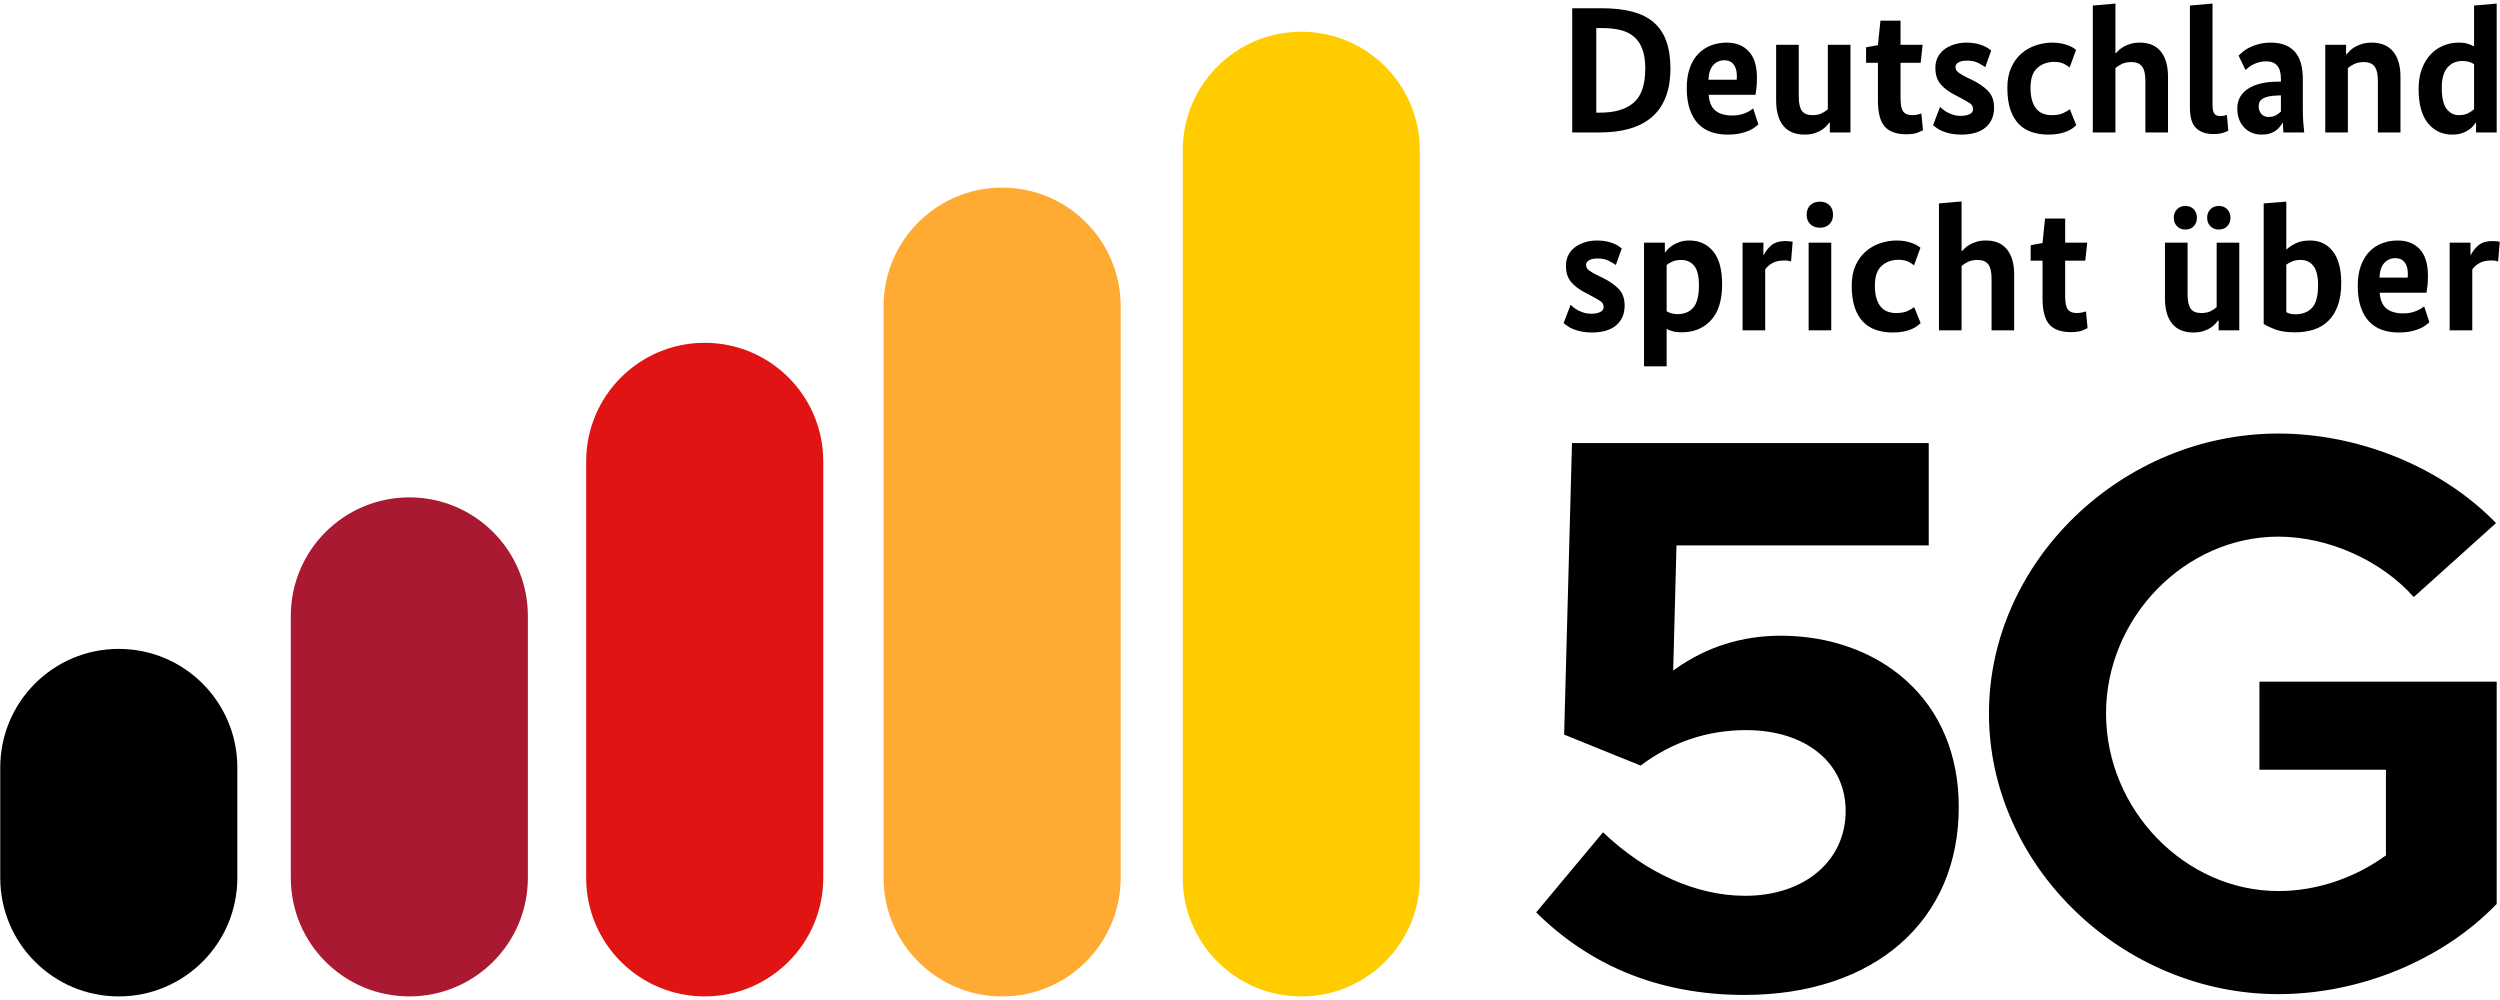 <?xml version="1.0" encoding="UTF-8"?>
<svg xmlns="http://www.w3.org/2000/svg" xmlns:xlink="http://www.w3.org/1999/xlink" version="1.1" x="0" y="0" width="200" height="80" viewBox="0, 0, 200, 80">
  <g id="Layer_1">
    <g>
      <path d="M104.104,2.538 C98.866,2.538 94.622,6.784 94.622,12.022 L94.622,70.229 C94.622,75.466 98.866,79.713 104.104,79.713 C109.342,79.713 113.588,75.466 113.588,70.229 L113.588,12.022 C113.588,6.784 109.342,2.538 104.104,2.538" fill="#FFCC00"></path>
      <path d="M80.17,15.01 C74.932,15.01 70.688,19.256 70.688,24.494 L70.688,70.229 C70.688,75.467 74.932,79.713 80.17,79.713 C85.408,79.713 89.654,75.467 89.654,70.229 L89.654,24.494 C89.654,19.256 85.408,15.01 80.17,15.01" fill="#FFAA32"></path>
      <path d="M56.376,27.424 C51.138,27.424 46.894,31.67 46.894,36.908 L46.894,70.229 C46.894,75.466 51.138,79.713 56.376,79.713 C61.615,79.713 65.861,75.466 65.861,70.229 L65.861,36.908 C65.861,31.67 61.615,27.424 56.376,27.424" fill="#E11414"></path>
      <path d="M32.746,39.79 C27.507,39.79 23.264,44.036 23.264,49.275 L23.264,70.229 C23.264,75.466 27.507,79.713 32.746,79.713 C37.984,79.713 42.23,75.466 42.23,70.229 L42.23,49.275 C42.23,44.036 37.984,39.79 32.746,39.79" fill="#AA1932"></path>
      <path d="M9.502,51.911 C4.264,51.911 0.02,56.158 0.02,61.395 L0.02,70.229 C0.02,75.466 4.264,79.713 9.502,79.713 C14.74,79.713 18.986,75.466 18.986,70.229 L18.986,61.395 C18.986,56.158 14.74,51.911 9.502,51.911" fill="#000000"></path>
      <path d="M182.274,79.531 C185.47,79.531 188.774,78.866 191.827,77.606 C194.887,76.343 197.621,74.514 199.735,72.313 L199.735,54.536 L180.754,54.536 L180.754,61.581 L190.876,61.581 L190.876,68.431 L190.824,68.468 C188.303,70.283 185.266,71.284 182.274,71.284 C174.797,71.284 168.483,64.776 168.483,57.076 C168.483,49.409 174.797,42.932 182.274,42.932 C186.256,42.932 190.49,44.825 193.102,47.764 L199.682,41.846 C197.574,39.669 194.861,37.859 191.827,36.608 C188.774,35.348 185.47,34.683 182.274,34.683 C169.722,34.683 159.117,44.937 159.117,57.076 C159.117,60.046 159.741,62.953 160.974,65.718 C162.16,68.38 163.851,70.786 165.999,72.867 C168.145,74.948 170.627,76.585 173.373,77.734 C176.222,78.927 179.216,79.531 182.274,79.531 M139.555,79.595 C142.101,79.595 144.469,79.238 146.592,78.534 C148.676,77.844 150.495,76.829 151.999,75.519 C155.075,72.838 156.701,69.05 156.701,64.561 C156.701,60.402 155.233,56.892 152.457,54.409 C149.894,52.119 146.345,50.857 142.465,50.857 C139.365,50.857 136.537,51.746 134.06,53.499 L133.856,53.644 L134.119,43.63 L154.298,43.63 L154.298,35.444 L125.759,35.444 L125.131,58.768 L131.249,61.246 C133.753,59.364 136.59,58.409 139.681,58.409 C144.449,58.409 147.653,61.008 147.653,64.877 C147.653,68.873 144.349,71.663 139.619,71.663 C135.718,71.663 131.684,69.86 128.241,66.583 L122.895,72.99 C124.98,75.059 127.363,76.665 129.979,77.765 C132.868,78.98 136.089,79.595 139.555,79.595 M199.98,19.342 C199.941,19.332 199.869,19.32 199.764,19.305 C199.659,19.291 199.54,19.284 199.405,19.284 C198.936,19.284 198.57,19.389 198.307,19.6 C198.043,19.812 197.83,20.076 197.667,20.393 L197.638,20.393 L197.638,19.413 L195.973,19.413 L195.973,26.426 L197.782,26.426 L197.782,21.559 C197.906,21.367 198.093,21.199 198.342,21.055 C198.592,20.911 198.917,20.839 199.319,20.839 C199.462,20.839 199.579,20.849 199.671,20.868 C199.761,20.887 199.822,20.907 199.85,20.926 z M191.636,20.652 C191.272,20.652 190.973,20.781 190.739,21.041 C190.504,21.3 190.378,21.689 190.358,22.207 L192.613,22.207 C192.623,22.14 192.627,22.08 192.627,22.027 L192.627,21.876 C192.627,21.502 192.541,21.204 192.369,20.982 C192.196,20.763 191.952,20.652 191.636,20.652 M194.235,22.049 C194.235,22.365 194.223,22.631 194.2,22.847 C194.176,23.064 194.149,23.254 194.12,23.417 L190.373,23.417 C190.421,24.012 190.605,24.437 190.925,24.691 C191.246,24.946 191.694,25.073 192.268,25.073 C192.498,25.073 192.704,25.051 192.885,25.008 C193.068,24.965 193.227,24.912 193.367,24.85 C193.505,24.787 193.623,24.725 193.719,24.663 C193.814,24.6 193.886,24.549 193.934,24.511 L194.35,25.777 C194.293,25.826 194.209,25.895 194.099,25.987 C193.989,26.078 193.838,26.169 193.646,26.261 C193.455,26.352 193.214,26.431 192.922,26.498 C192.63,26.565 192.278,26.599 191.867,26.599 C191.397,26.599 190.962,26.529 190.567,26.39 C190.169,26.251 189.826,26.033 189.54,25.734 C189.252,25.437 189.028,25.051 188.865,24.575 C188.702,24.1 188.621,23.532 188.621,22.87 C188.621,22.245 188.705,21.706 188.872,21.25 C189.039,20.794 189.268,20.417 189.561,20.12 C189.853,19.822 190.193,19.6 190.58,19.457 C190.968,19.312 191.378,19.24 191.808,19.24 C192.564,19.24 193.158,19.476 193.589,19.946 C194.02,20.417 194.235,21.117 194.235,22.049 M185.446,22.798 C185.446,22.106 185.322,21.6 185.073,21.279 C184.824,20.956 184.485,20.795 184.054,20.795 C183.786,20.795 183.56,20.834 183.378,20.911 C183.196,20.988 183.039,21.074 182.905,21.17 L182.905,24.972 C182.991,25.02 183.088,25.061 183.199,25.094 C183.31,25.128 183.445,25.144 183.608,25.144 C184.192,25.144 184.644,24.972 184.965,24.626 C185.286,24.28 185.446,23.671 185.446,22.798 M187.299,22.625 C187.299,23.344 187.206,23.956 187.019,24.461 C186.833,24.965 186.575,25.375 186.244,25.692 C185.913,26.009 185.523,26.236 185.073,26.376 C184.624,26.515 184.14,26.585 183.623,26.585 C182.953,26.585 182.424,26.51 182.036,26.362 C181.648,26.213 181.335,26.067 181.095,25.923 L181.095,16.274 L182.905,16.131 L182.905,19.946 L182.934,19.946 C183.115,19.774 183.359,19.613 183.666,19.464 C183.972,19.315 184.355,19.24 184.815,19.24 C185.58,19.24 186.187,19.53 186.632,20.112 C187.078,20.693 187.299,21.53 187.299,22.625 M178.438,17.426 C178.438,17.695 178.352,17.918 178.18,18.096 C178.008,18.274 177.783,18.363 177.505,18.363 C177.227,18.363 177.003,18.274 176.83,18.096 C176.658,17.918 176.572,17.695 176.572,17.426 C176.572,17.148 176.658,16.921 176.83,16.743 C177.003,16.565 177.227,16.476 177.505,16.476 C177.783,16.476 178.008,16.565 178.18,16.743 C178.352,16.921 178.438,17.148 178.438,17.426 M175.753,17.426 C175.753,17.695 175.669,17.918 175.502,18.096 C175.334,18.274 175.112,18.363 174.834,18.363 C174.556,18.363 174.331,18.274 174.16,18.096 C173.987,17.918 173.901,17.695 173.901,17.426 C173.901,17.148 173.987,16.921 174.16,16.743 C174.331,16.565 174.556,16.476 174.834,16.476 C175.112,16.476 175.334,16.565 175.502,16.743 C175.669,16.921 175.753,17.148 175.753,17.426 M179.143,26.426 L177.491,26.426 L177.491,25.634 L177.462,25.634 C177.395,25.72 177.309,25.819 177.203,25.929 C177.098,26.04 176.967,26.145 176.808,26.247 C176.65,26.347 176.462,26.431 176.241,26.498 C176.021,26.565 175.763,26.599 175.467,26.599 C174.719,26.599 174.154,26.364 173.772,25.894 C173.388,25.422 173.197,24.747 173.197,23.863 L173.197,19.413 L175.007,19.413 L175.007,23.546 C175.007,24.084 175.09,24.468 175.258,24.699 C175.425,24.929 175.705,25.043 176.097,25.043 C176.395,25.043 176.642,24.996 176.837,24.9 C177.033,24.804 177.199,24.693 177.333,24.568 L177.333,19.413 L179.143,19.413 z M166.979,19.413 L165.213,19.413 L165.213,17.484 L163.603,17.484 L163.403,19.442 L162.454,19.615 L162.454,20.854 L163.403,20.854 L163.403,23.863 C163.403,24.851 163.585,25.55 163.948,25.958 C164.312,26.367 164.886,26.57 165.673,26.57 C166.074,26.57 166.377,26.527 166.584,26.441 C166.789,26.354 166.931,26.292 167.007,26.253 L166.879,24.914 C166.821,24.934 166.725,24.96 166.59,24.993 C166.457,25.027 166.309,25.044 166.146,25.044 C165.81,25.044 165.572,24.948 165.428,24.756 C165.284,24.564 165.213,24.208 165.213,23.69 L165.213,20.854 L166.821,20.854 z M161.134,26.426 L161.134,21.977 C161.134,21.103 160.942,20.429 160.56,19.953 C160.177,19.478 159.617,19.24 158.879,19.24 C158.601,19.24 158.357,19.272 158.148,19.334 C157.937,19.398 157.753,19.471 157.601,19.558 C157.448,19.644 157.318,19.736 157.213,19.832 C157.107,19.927 157.022,20.014 156.955,20.09 L156.926,20.09 L156.926,16.116 L155.117,16.275 L155.117,26.426 L156.926,26.426 L156.926,21.285 C157.061,21.161 157.233,21.048 157.444,20.946 C157.653,20.846 157.908,20.795 158.204,20.795 C158.597,20.795 158.882,20.913 159.059,21.148 C159.236,21.384 159.325,21.761 159.325,22.279 L159.325,26.426 z M153.637,19.817 C153.581,19.769 153.502,19.714 153.401,19.651 C153.301,19.589 153.171,19.527 153.013,19.464 C152.855,19.401 152.67,19.349 152.46,19.305 C152.249,19.262 152.005,19.24 151.728,19.24 C151.287,19.24 150.852,19.313 150.421,19.457 C149.99,19.6 149.604,19.819 149.265,20.112 C148.925,20.405 148.652,20.779 148.446,21.235 C148.24,21.691 148.137,22.231 148.137,22.855 C148.137,23.546 148.219,24.129 148.382,24.605 C148.544,25.08 148.77,25.464 149.056,25.756 C149.343,26.05 149.688,26.263 150.09,26.397 C150.493,26.532 150.933,26.599 151.412,26.599 C151.756,26.599 152.053,26.572 152.302,26.52 C152.551,26.467 152.764,26.402 152.941,26.325 C153.119,26.248 153.262,26.167 153.372,26.081 C153.481,25.994 153.575,25.917 153.652,25.85 L153.135,24.568 C153.001,24.675 152.821,24.78 152.596,24.885 C152.371,24.991 152.067,25.043 151.685,25.043 C151.446,25.043 151.22,25.005 151.009,24.929 C150.799,24.851 150.62,24.727 150.471,24.555 C150.322,24.381 150.205,24.156 150.119,23.877 C150.033,23.599 149.99,23.258 149.99,22.855 C149.99,22.116 150.171,21.586 150.536,21.264 C150.899,20.942 151.349,20.781 151.885,20.781 C152.211,20.781 152.477,20.836 152.683,20.946 C152.888,21.058 153.034,21.151 153.121,21.228 z M146.5,26.426 L144.691,26.426 L144.691,19.413 L146.5,19.413 z M146.643,17.182 C146.643,17.499 146.546,17.75 146.35,17.938 C146.153,18.125 145.901,18.218 145.596,18.218 C145.279,18.218 145.024,18.125 144.827,17.938 C144.631,17.75 144.533,17.499 144.533,17.182 C144.533,16.855 144.631,16.599 144.827,16.411 C145.024,16.224 145.279,16.131 145.596,16.131 C145.901,16.131 146.153,16.224 146.35,16.411 C146.546,16.599 146.643,16.855 146.643,17.182 M143.413,19.342 C143.374,19.332 143.302,19.32 143.197,19.305 C143.092,19.291 142.973,19.284 142.838,19.284 C142.369,19.284 142.003,19.389 141.74,19.6 C141.476,19.812 141.263,20.076 141.101,20.393 L141.072,20.393 L141.072,19.413 L139.405,19.413 L139.405,26.426 L141.216,26.426 L141.216,21.559 C141.339,21.367 141.526,21.199 141.775,21.055 C142.024,20.911 142.35,20.839 142.753,20.839 C142.895,20.839 143.013,20.849 143.104,20.868 C143.194,20.887 143.255,20.907 143.284,20.926 z M134.495,20.795 C134.226,20.795 133.997,20.837 133.806,20.919 C133.614,21 133.456,21.094 133.331,21.199 L133.331,24.9 C133.436,24.967 133.561,25.022 133.705,25.065 C133.848,25.108 134.016,25.13 134.208,25.13 C134.752,25.13 135.174,24.953 135.471,24.597 C135.768,24.242 135.916,23.657 135.916,22.84 C135.916,22.092 135.787,21.564 135.528,21.257 C135.271,20.949 134.926,20.795 134.495,20.795 M137.769,22.754 C137.769,24.022 137.472,24.977 136.879,25.619 C136.285,26.263 135.504,26.585 134.538,26.585 C134.259,26.585 134.023,26.558 133.827,26.505 C133.631,26.453 133.465,26.388 133.331,26.311 L133.331,29.305 L131.522,29.305 L131.522,19.413 L133.188,19.413 L133.188,20.191 L133.216,20.191 C133.275,20.105 133.355,20.009 133.46,19.903 C133.566,19.797 133.7,19.695 133.863,19.593 C134.026,19.493 134.215,19.409 134.429,19.342 C134.645,19.274 134.892,19.24 135.169,19.24 C135.936,19.24 136.56,19.527 137.045,20.097 C137.527,20.669 137.769,21.555 137.769,22.754 M129.741,19.875 C129.684,19.827 129.602,19.766 129.497,19.695 C129.392,19.622 129.261,19.553 129.102,19.486 C128.945,19.418 128.754,19.361 128.535,19.312 C128.315,19.265 128.062,19.24 127.774,19.24 C127.42,19.24 127.089,19.288 126.784,19.384 C126.477,19.48 126.212,19.614 125.986,19.787 C125.761,19.959 125.586,20.17 125.462,20.418 C125.337,20.668 125.275,20.945 125.275,21.251 C125.275,21.807 125.416,22.247 125.699,22.573 C125.981,22.899 126.367,23.186 126.855,23.435 L127.271,23.651 C127.635,23.842 127.896,23.993 128.054,24.103 C128.212,24.213 128.291,24.373 128.291,24.584 C128.291,24.747 128.198,24.874 128.011,24.965 C127.824,25.056 127.578,25.101 127.271,25.101 C127.079,25.101 126.9,25.075 126.732,25.024 C126.566,24.972 126.412,24.911 126.273,24.84 C126.135,24.77 126.013,24.692 125.907,24.607 C125.802,24.523 125.716,24.447 125.649,24.381 L125.088,25.85 C125.174,25.917 125.28,25.997 125.404,26.087 C125.528,26.179 125.682,26.261 125.864,26.333 C126.046,26.405 126.256,26.467 126.496,26.52 C126.734,26.572 127.013,26.599 127.328,26.599 C128.2,26.599 128.858,26.405 129.304,26.016 C129.749,25.627 129.971,25.106 129.971,24.454 C129.971,23.887 129.811,23.438 129.49,23.107 C129.169,22.776 128.741,22.481 128.205,22.221 L127.788,22.02 C127.463,21.857 127.23,21.72 127.091,21.61 C126.954,21.499 126.884,21.353 126.884,21.17 C126.884,21.036 126.962,20.921 127.12,20.824 C127.279,20.729 127.51,20.68 127.817,20.68 C128.181,20.68 128.488,20.748 128.736,20.882 C128.985,21.017 129.162,21.122 129.268,21.199 z M196.692,9.212 C196.997,9.212 197.249,9.163 197.445,9.061 C197.64,8.961 197.802,8.853 197.926,8.738 L197.926,5.138 C197.82,5.062 197.691,4.999 197.539,4.951 C197.385,4.904 197.198,4.879 196.979,4.879 C196.49,4.879 196.095,5.055 195.793,5.404 C195.492,5.755 195.341,6.296 195.341,7.024 C195.341,7.812 195.47,8.373 195.728,8.709 C195.987,9.044 196.308,9.212 196.692,9.212 M193.489,7.111 C193.489,6.497 193.577,5.959 193.754,5.498 C193.931,5.037 194.168,4.651 194.465,4.339 C194.761,4.027 195.105,3.794 195.492,3.641 C195.88,3.487 196.284,3.41 196.706,3.41 C196.992,3.41 197.234,3.441 197.43,3.504 C197.626,3.567 197.792,3.636 197.926,3.713 L197.926,0.444 L199.735,0.286 L199.735,10.595 L198.084,10.595 L198.084,9.804 L198.055,9.804 C198.017,9.871 197.955,9.957 197.869,10.063 C197.782,10.168 197.664,10.274 197.516,10.379 C197.369,10.485 197.185,10.577 196.963,10.653 C196.744,10.729 196.476,10.769 196.16,10.769 C195.374,10.769 194.732,10.463 194.235,9.854 C193.737,9.244 193.489,8.33 193.489,7.111 M192.038,10.595 L192.038,6.145 C192.038,5.273 191.842,4.597 191.449,4.122 C191.057,3.648 190.488,3.41 189.74,3.41 C189.453,3.41 189.199,3.444 188.979,3.511 C188.758,3.578 188.565,3.66 188.398,3.756 C188.229,3.852 188.091,3.955 187.981,4.065 C187.871,4.176 187.783,4.273 187.715,4.36 L187.687,4.36 L187.687,3.583 L186.021,3.583 L186.021,10.595 L187.83,10.595 L187.83,5.455 C187.965,5.33 188.137,5.218 188.347,5.116 C188.557,5.016 188.813,4.965 189.109,4.965 C189.501,4.965 189.785,5.083 189.963,5.318 C190.14,5.553 190.229,5.93 190.229,6.448 L190.229,10.595 z M181.454,9.357 C181.713,9.357 181.92,9.312 182.079,9.22 C182.236,9.129 182.368,9.031 182.473,8.925 L182.473,7.629 L182.115,7.644 C181.646,7.663 181.291,7.739 181.053,7.874 C180.812,8.008 180.694,8.215 180.694,8.493 C180.694,8.742 180.765,8.949 180.908,9.112 C181.053,9.275 181.234,9.357 181.454,9.357 M178.984,8.666 C178.984,8.301 179.068,7.985 179.235,7.715 C179.403,7.447 179.631,7.226 179.918,7.053 C180.205,6.88 180.543,6.751 180.93,6.664 C181.317,6.579 181.737,6.535 182.187,6.535 L182.473,6.535 L182.473,6.287 C182.473,5.368 182.082,4.907 181.296,4.907 C181.085,4.907 180.891,4.932 180.714,4.981 C180.537,5.031 180.379,5.092 180.24,5.165 C180.102,5.239 179.983,5.314 179.882,5.393 C179.781,5.472 179.702,5.54 179.644,5.599 L179.085,4.447 C179.171,4.36 179.286,4.257 179.429,4.137 C179.573,4.017 179.75,3.904 179.961,3.799 C180.172,3.694 180.42,3.602 180.707,3.525 C180.995,3.449 181.315,3.41 181.67,3.41 C182.494,3.41 183.124,3.646 183.565,4.115 C184.006,4.585 184.226,5.33 184.226,6.347 L184.226,8.709 C184.226,9.112 184.238,9.472 184.261,9.789 C184.286,10.106 184.312,10.374 184.341,10.595 L182.675,10.595 C182.665,10.489 182.656,10.368 182.646,10.228 C182.637,10.089 182.631,9.952 182.631,9.818 L182.604,9.818 C182.546,9.924 182.471,10.034 182.38,10.149 C182.289,10.264 182.18,10.368 182.051,10.458 C181.92,10.549 181.765,10.624 181.583,10.682 C181.402,10.74 181.186,10.768 180.937,10.768 C180.363,10.768 179.893,10.577 179.529,10.192 C179.166,9.809 178.984,9.3 178.984,8.666 M177.002,0.286 L175.193,0.444 L175.193,8.594 C175.193,9.381 175.358,9.933 175.689,10.25 C176.019,10.566 176.476,10.725 177.059,10.725 C177.385,10.725 177.649,10.691 177.85,10.624 C178.051,10.557 178.189,10.499 178.266,10.451 L178.151,9.184 C178.114,9.203 178.049,9.226 177.958,9.249 C177.867,9.273 177.754,9.285 177.62,9.285 C177.4,9.285 177.242,9.22 177.146,9.09 C177.05,8.961 177.002,8.709 177.002,8.334 z M173.441,10.595 L173.441,6.145 C173.441,5.273 173.249,4.597 172.866,4.122 C172.484,3.648 171.924,3.41 171.186,3.41 C170.908,3.41 170.664,3.442 170.454,3.504 C170.243,3.567 170.061,3.641 169.909,3.727 C169.756,3.813 169.626,3.904 169.521,4 C169.415,4.096 169.329,4.183 169.262,4.259 L169.234,4.259 L169.234,0.286 L167.424,0.444 L167.424,10.595 L169.234,10.595 L169.234,5.455 C169.368,5.33 169.54,5.218 169.75,5.116 C169.961,5.016 170.215,4.965 170.511,4.965 C170.904,4.965 171.189,5.083 171.366,5.318 C171.543,5.553 171.631,5.93 171.631,6.448 L171.631,10.595 z M166.088,3.986 C166.031,3.938 165.951,3.883 165.852,3.821 C165.751,3.758 165.621,3.696 165.464,3.634 C165.305,3.571 165.121,3.519 164.911,3.475 C164.7,3.432 164.455,3.41 164.178,3.41 C163.738,3.41 163.302,3.482 162.872,3.626 C162.441,3.77 162.056,3.988 161.715,4.281 C161.375,4.575 161.103,4.949 160.897,5.404 C160.691,5.86 160.588,6.401 160.588,7.024 C160.588,7.715 160.669,8.299 160.832,8.774 C160.995,9.249 161.22,9.633 161.507,9.926 C161.794,10.219 162.139,10.432 162.541,10.566 C162.944,10.701 163.384,10.769 163.863,10.769 C164.207,10.769 164.503,10.741 164.753,10.689 C165.002,10.636 165.215,10.572 165.392,10.494 C165.569,10.417 165.712,10.336 165.823,10.25 C165.933,10.163 166.027,10.086 166.103,10.02 L165.586,8.738 C165.451,8.843 165.272,8.949 165.047,9.054 C164.822,9.161 164.518,9.212 164.135,9.212 C163.896,9.212 163.671,9.175 163.46,9.098 C163.249,9.02 163.07,8.896 162.922,8.723 C162.773,8.551 162.656,8.325 162.57,8.047 C162.484,7.769 162.441,7.427 162.441,7.024 C162.441,6.286 162.622,5.755 162.986,5.433 C163.351,5.112 163.8,4.951 164.336,4.951 C164.661,4.951 164.927,5.006 165.133,5.116 C165.339,5.227 165.485,5.321 165.571,5.397 z M159.296,4.044 C159.239,3.995 159.157,3.936 159.052,3.863 C158.946,3.792 158.815,3.722 158.656,3.655 C158.498,3.588 158.309,3.531 158.09,3.482 C157.869,3.434 157.617,3.41 157.329,3.41 C156.974,3.41 156.644,3.458 156.338,3.554 C156.031,3.65 155.765,3.784 155.54,3.956 C155.316,4.128 155.141,4.339 155.016,4.587 C154.892,4.837 154.83,5.114 154.83,5.421 C154.83,5.977 154.971,6.417 155.253,6.743 C155.536,7.068 155.921,7.355 156.409,7.604 L156.826,7.82 C157.19,8.012 157.45,8.162 157.608,8.273 C157.767,8.383 157.845,8.543 157.845,8.754 C157.845,8.916 157.751,9.043 157.565,9.134 C157.379,9.226 157.132,9.27 156.826,9.27 C156.634,9.27 156.454,9.245 156.287,9.193 C156.12,9.141 155.966,9.08 155.828,9.009 C155.689,8.939 155.567,8.861 155.462,8.776 C155.357,8.692 155.27,8.617 155.204,8.551 L154.643,10.02 C154.729,10.087 154.834,10.166 154.959,10.257 C155.083,10.348 155.236,10.43 155.419,10.501 C155.6,10.574 155.811,10.636 156.049,10.689 C156.289,10.741 156.567,10.769 156.883,10.769 C157.753,10.769 158.413,10.574 158.858,10.185 C159.303,9.796 159.526,9.276 159.526,8.623 C159.526,8.057 159.366,7.608 159.045,7.276 C158.724,6.945 158.296,6.65 157.76,6.391 L157.343,6.189 C157.017,6.026 156.785,5.889 156.646,5.778 C156.507,5.668 156.438,5.522 156.438,5.34 C156.438,5.206 156.517,5.091 156.675,4.994 C156.832,4.899 157.065,4.85 157.372,4.85 C157.735,4.85 158.042,4.918 158.291,5.051 C158.539,5.186 158.716,5.292 158.822,5.368 z M153.809,3.583 L152.043,3.583 L152.043,1.654 L150.435,1.654 L150.234,3.612 L149.286,3.785 L149.286,5.023 L150.234,5.023 L150.234,8.032 C150.234,9.02 150.416,9.719 150.78,10.127 C151.143,10.535 151.717,10.74 152.503,10.74 C152.906,10.74 153.209,10.696 153.415,10.609 C153.621,10.523 153.762,10.461 153.838,10.422 L153.709,9.083 C153.653,9.103 153.556,9.129 153.421,9.163 C153.289,9.196 153.139,9.212 152.977,9.212 C152.642,9.212 152.402,9.117 152.259,8.925 C152.115,8.733 152.043,8.378 152.043,7.859 L152.043,5.023 L153.653,5.023 z M148.037,3.583 L146.227,3.583 L146.227,8.738 C146.093,8.862 145.928,8.973 145.732,9.068 C145.536,9.165 145.289,9.212 144.993,9.212 C144.6,9.212 144.32,9.097 144.152,8.867 C143.984,8.637 143.901,8.253 143.901,7.715 L143.901,3.583 L142.091,3.583 L142.091,8.032 C142.091,8.915 142.282,9.592 142.665,10.063 C143.049,10.533 143.614,10.768 144.361,10.768 C144.658,10.768 144.917,10.735 145.136,10.667 C145.356,10.599 145.545,10.516 145.703,10.416 C145.861,10.314 145.992,10.209 146.099,10.099 C146.203,9.988 146.29,9.89 146.357,9.804 L146.385,9.804 L146.385,10.595 L148.037,10.595 z M137.956,4.821 C137.591,4.821 137.292,4.95 137.058,5.21 C136.824,5.469 136.696,5.858 136.678,6.377 L138.932,6.377 C138.941,6.309 138.946,6.25 138.946,6.197 L138.946,6.045 C138.946,5.67 138.86,5.373 138.689,5.153 C138.515,4.932 138.272,4.821 137.956,4.821 M140.555,6.218 C140.555,6.535 140.543,6.801 140.519,7.017 C140.495,7.233 140.468,7.423 140.44,7.586 L136.692,7.586 C136.739,8.182 136.924,8.606 137.245,8.86 C137.566,9.114 138.013,9.241 138.587,9.241 C138.817,9.241 139.023,9.22 139.205,9.177 C139.387,9.134 139.547,9.081 139.686,9.019 C139.825,8.956 139.942,8.894 140.038,8.831 C140.133,8.769 140.206,8.718 140.253,8.68 L140.67,9.947 C140.612,9.996 140.529,10.065 140.419,10.156 C140.309,10.247 140.158,10.338 139.966,10.43 C139.775,10.521 139.533,10.599 139.241,10.667 C138.95,10.734 138.598,10.768 138.186,10.768 C137.717,10.768 137.282,10.699 136.885,10.559 C136.488,10.42 136.146,10.202 135.859,9.904 C135.571,9.607 135.346,9.22 135.183,8.745 C135.021,8.27 134.94,7.701 134.94,7.039 C134.94,6.415 135.024,5.875 135.192,5.419 C135.358,4.963 135.588,4.586 135.88,4.288 C136.172,3.991 136.513,3.77 136.9,3.626 C137.288,3.482 137.697,3.41 138.128,3.41 C138.884,3.41 139.477,3.646 139.908,4.115 C140.34,4.586 140.555,5.287 140.555,6.218 M127.702,2.244 L127.702,9.011 L128.019,9.011 C129.195,9.011 130.091,8.744 130.703,8.208 C131.316,7.674 131.622,6.765 131.622,5.483 C131.622,4.885 131.548,4.379 131.4,3.964 C131.252,3.55 131.034,3.215 130.746,2.96 C130.459,2.704 130.098,2.522 129.663,2.41 C129.226,2.299 128.722,2.244 128.147,2.244 z M125.778,10.595 L125.778,0.66 L128.147,0.66 C129.086,0.66 129.9,0.751 130.589,0.934 C131.278,1.116 131.847,1.401 132.298,1.791 C132.748,2.179 133.082,2.678 133.303,3.288 C133.523,3.897 133.634,4.629 133.634,5.484 C133.634,6.377 133.504,7.147 133.245,7.795 C132.988,8.443 132.614,8.973 132.125,9.386 C131.637,9.799 131.046,10.103 130.351,10.3 C129.658,10.497 128.88,10.595 128.019,10.595 z" fill="#000000"></path>
    </g>
  </g>
</svg>
